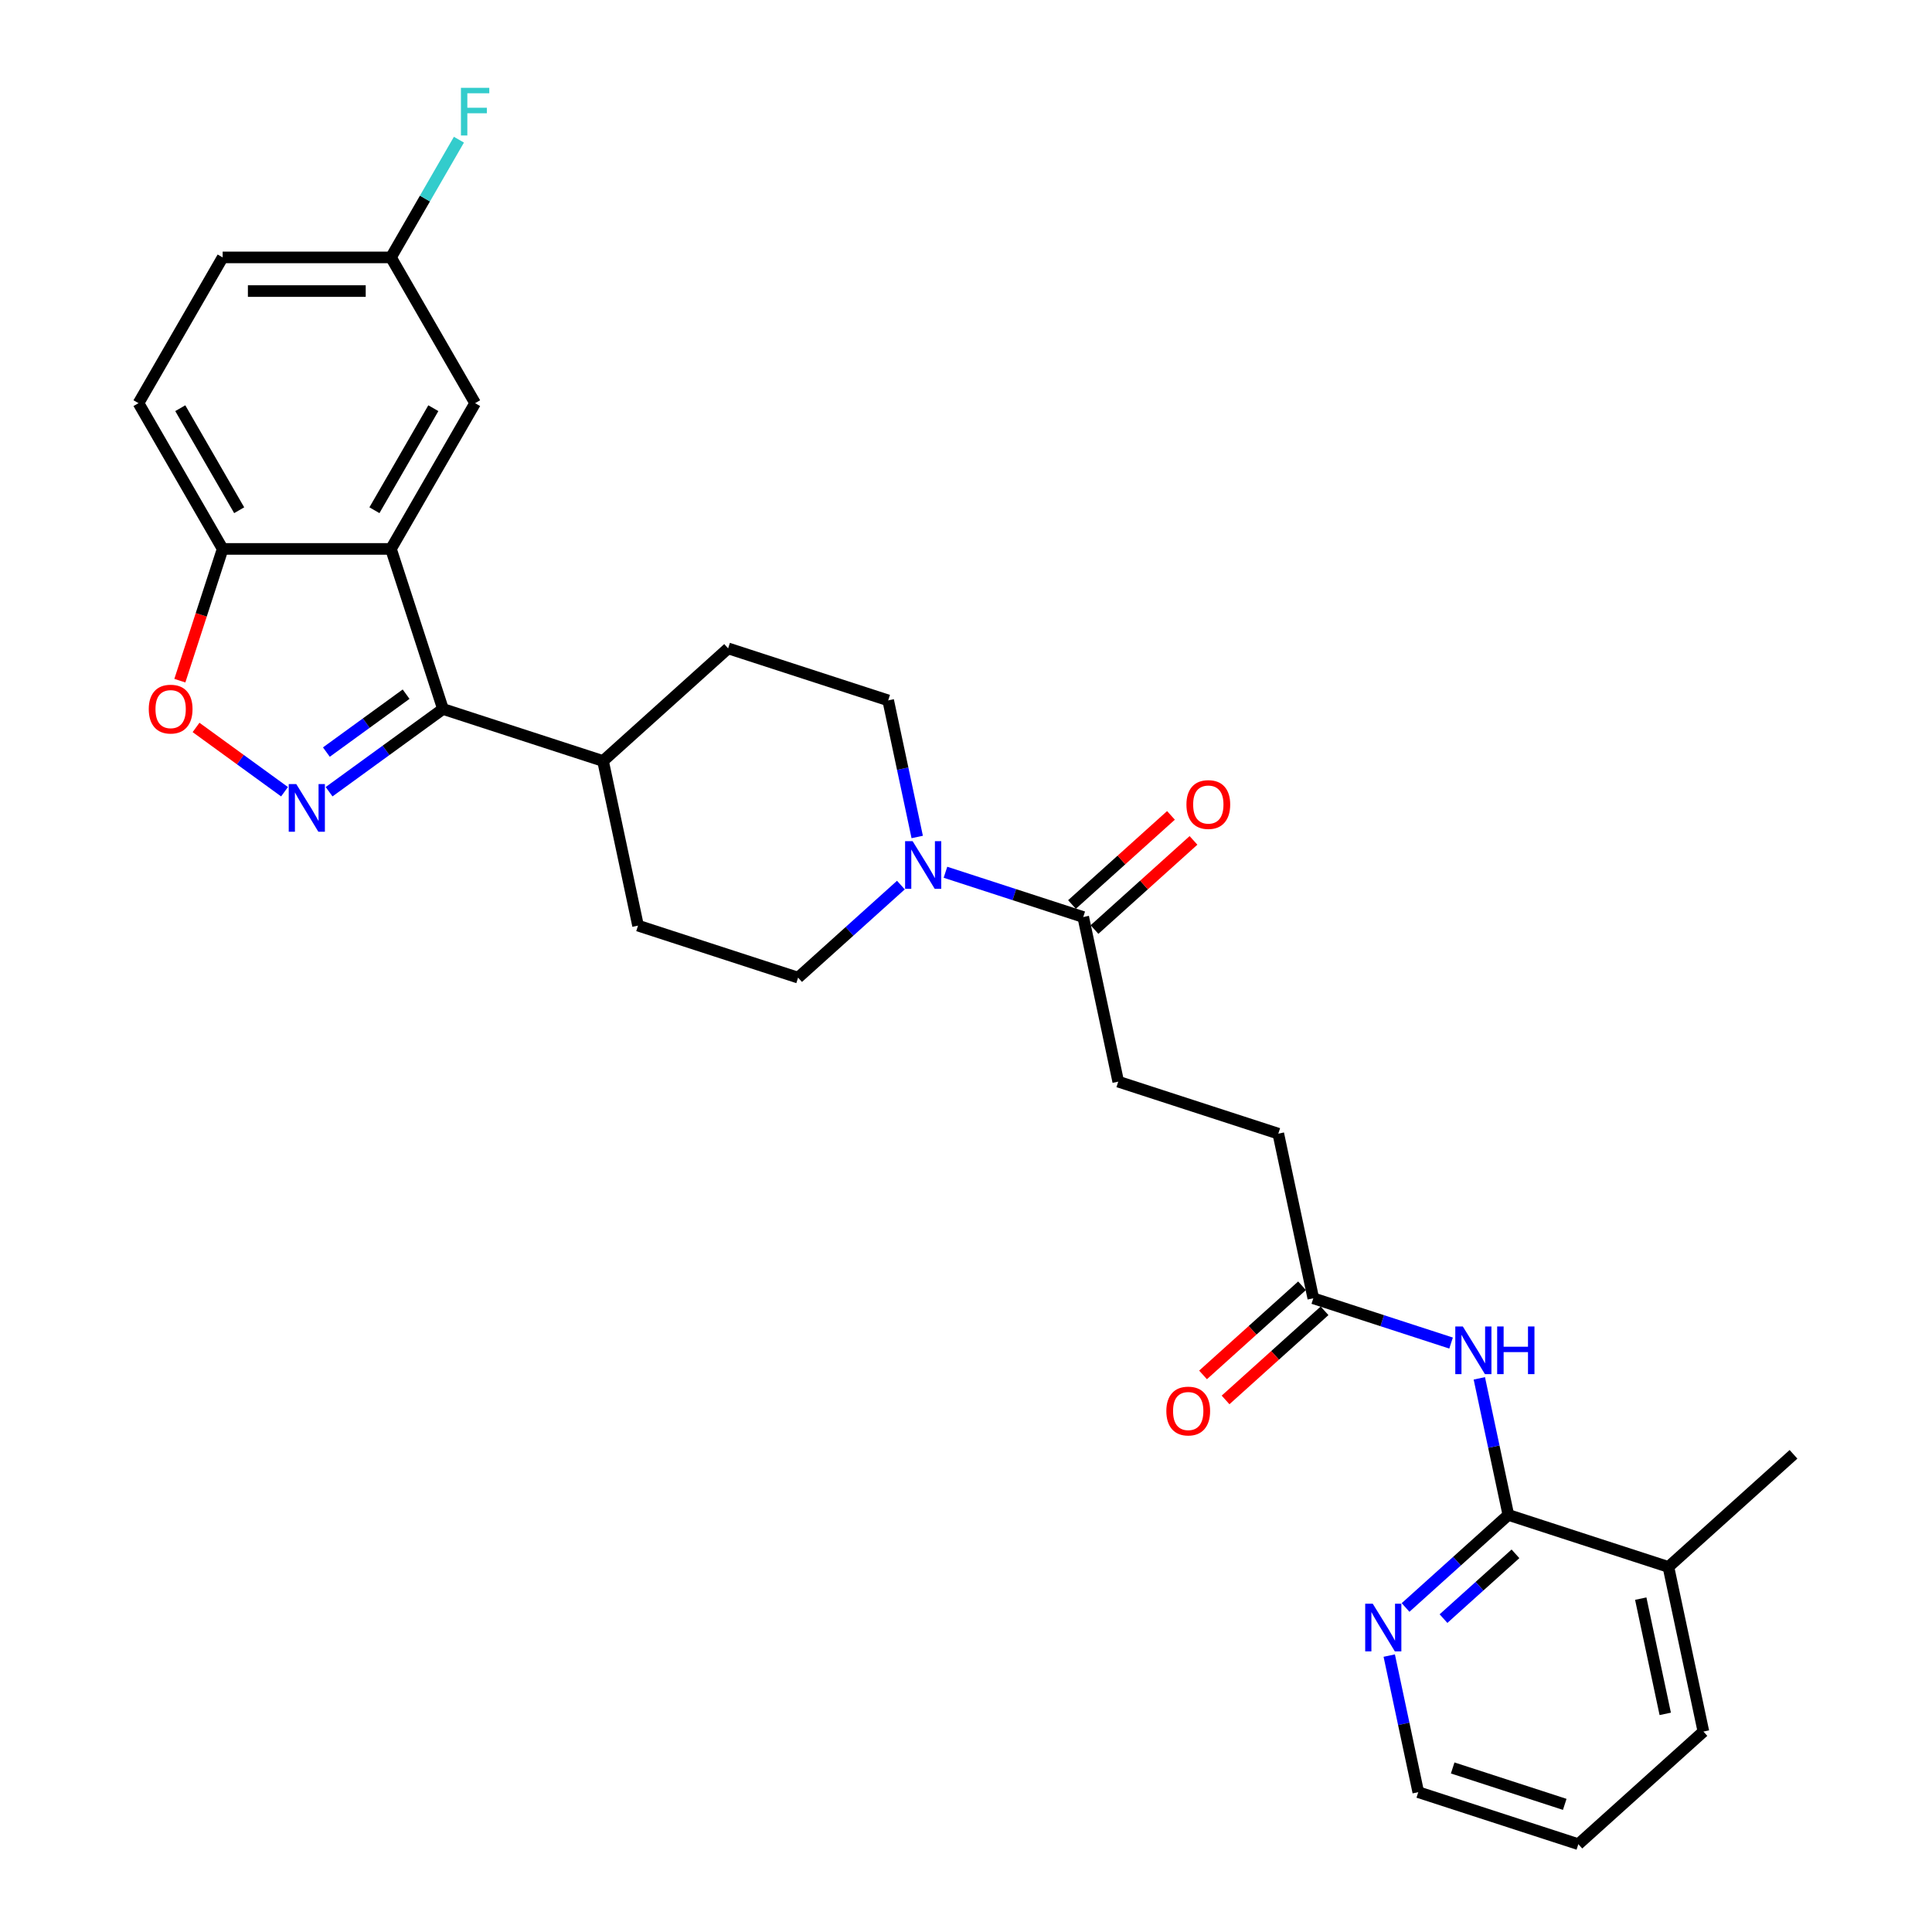 <?xml version='1.0' encoding='iso-8859-1'?>
<svg version='1.1' baseProfile='full'
              xmlns='http://www.w3.org/2000/svg'
                      xmlns:rdkit='http://www.rdkit.org/xml'
                      xmlns:xlink='http://www.w3.org/1999/xlink'
                  xml:space='preserve'
width='1000px' height='1000px' viewBox='0 0 1000 1000'>
<!-- END OF HEADER -->
<rect style='opacity:1.0;fill:#FFFFFF;stroke:none' width='1000' height='1000' x='0' y='0'> </rect>
<path class='bond-0' d='M 170.337,409.796 L 199.808,388.384' style='fill:none;fill-rule:evenodd;stroke:#0000FF;stroke-width:6px;stroke-linecap:butt;stroke-linejoin:miter;stroke-opacity:1' />
<path class='bond-0' d='M 199.808,388.384 L 229.28,366.971' style='fill:none;fill-rule:evenodd;stroke:#000000;stroke-width:6px;stroke-linecap:butt;stroke-linejoin:miter;stroke-opacity:1' />
<path class='bond-0' d='M 168.937,389.277 L 189.568,374.288' style='fill:none;fill-rule:evenodd;stroke:#0000FF;stroke-width:6px;stroke-linecap:butt;stroke-linejoin:miter;stroke-opacity:1' />
<path class='bond-0' d='M 189.568,374.288 L 210.198,359.3' style='fill:none;fill-rule:evenodd;stroke:#000000;stroke-width:6px;stroke-linecap:butt;stroke-linejoin:miter;stroke-opacity:1' />
<path class='bond-3' d='M 147.269,409.796 L 124.37,393.159' style='fill:none;fill-rule:evenodd;stroke:#0000FF;stroke-width:6px;stroke-linecap:butt;stroke-linejoin:miter;stroke-opacity:1' />
<path class='bond-3' d='M 124.37,393.159 L 101.472,376.523' style='fill:none;fill-rule:evenodd;stroke:#FF0000;stroke-width:6px;stroke-linecap:butt;stroke-linejoin:miter;stroke-opacity:1' />
<path class='bond-1' d='M 229.28,366.971 L 202.36,284.12' style='fill:none;fill-rule:evenodd;stroke:#000000;stroke-width:6px;stroke-linecap:butt;stroke-linejoin:miter;stroke-opacity:1' />
<path class='bond-11' d='M 229.28,366.971 L 312.131,393.891' style='fill:none;fill-rule:evenodd;stroke:#000000;stroke-width:6px;stroke-linecap:butt;stroke-linejoin:miter;stroke-opacity:1' />
<path class='bond-10' d='M 202.36,284.12 L 245.917,208.677' style='fill:none;fill-rule:evenodd;stroke:#000000;stroke-width:6px;stroke-linecap:butt;stroke-linejoin:miter;stroke-opacity:1' />
<path class='bond-10' d='M 193.805,264.092 L 224.295,211.282' style='fill:none;fill-rule:evenodd;stroke:#000000;stroke-width:6px;stroke-linecap:butt;stroke-linejoin:miter;stroke-opacity:1' />
<path class='bond-29' d='M 202.36,284.12 L 115.246,284.12' style='fill:none;fill-rule:evenodd;stroke:#000000;stroke-width:6px;stroke-linecap:butt;stroke-linejoin:miter;stroke-opacity:1' />
<path class='bond-2' d='M 474.748,433.218 L 467.234,397.869' style='fill:none;fill-rule:evenodd;stroke:#0000FF;stroke-width:6px;stroke-linecap:butt;stroke-linejoin:miter;stroke-opacity:1' />
<path class='bond-2' d='M 467.234,397.869 L 459.721,362.52' style='fill:none;fill-rule:evenodd;stroke:#000000;stroke-width:6px;stroke-linecap:butt;stroke-linejoin:miter;stroke-opacity:1' />
<path class='bond-6' d='M 489.367,451.479 L 525.025,463.065' style='fill:none;fill-rule:evenodd;stroke:#0000FF;stroke-width:6px;stroke-linecap:butt;stroke-linejoin:miter;stroke-opacity:1' />
<path class='bond-6' d='M 525.025,463.065 L 560.684,474.651' style='fill:none;fill-rule:evenodd;stroke:#000000;stroke-width:6px;stroke-linecap:butt;stroke-linejoin:miter;stroke-opacity:1' />
<path class='bond-31' d='M 466.299,458.116 L 439.696,482.069' style='fill:none;fill-rule:evenodd;stroke:#0000FF;stroke-width:6px;stroke-linecap:butt;stroke-linejoin:miter;stroke-opacity:1' />
<path class='bond-31' d='M 439.696,482.069 L 413.094,506.022' style='fill:none;fill-rule:evenodd;stroke:#000000;stroke-width:6px;stroke-linecap:butt;stroke-linejoin:miter;stroke-opacity:1' />
<path class='bond-7' d='M 93.087,352.319 L 104.166,318.22' style='fill:none;fill-rule:evenodd;stroke:#FF0000;stroke-width:6px;stroke-linecap:butt;stroke-linejoin:miter;stroke-opacity:1' />
<path class='bond-7' d='M 104.166,318.22 L 115.246,284.12' style='fill:none;fill-rule:evenodd;stroke:#000000;stroke-width:6px;stroke-linecap:butt;stroke-linejoin:miter;stroke-opacity:1' />
<path class='bond-4' d='M 780.722,784.124 L 773.208,748.775' style='fill:none;fill-rule:evenodd;stroke:#000000;stroke-width:6px;stroke-linecap:butt;stroke-linejoin:miter;stroke-opacity:1' />
<path class='bond-4' d='M 773.208,748.775 L 765.695,713.426' style='fill:none;fill-rule:evenodd;stroke:#0000FF;stroke-width:6px;stroke-linecap:butt;stroke-linejoin:miter;stroke-opacity:1' />
<path class='bond-9' d='M 780.722,784.124 L 754.12,808.076' style='fill:none;fill-rule:evenodd;stroke:#000000;stroke-width:6px;stroke-linecap:butt;stroke-linejoin:miter;stroke-opacity:1' />
<path class='bond-9' d='M 754.12,808.076 L 727.517,832.029' style='fill:none;fill-rule:evenodd;stroke:#0000FF;stroke-width:6px;stroke-linecap:butt;stroke-linejoin:miter;stroke-opacity:1' />
<path class='bond-9' d='M 784.4,804.257 L 765.778,821.024' style='fill:none;fill-rule:evenodd;stroke:#000000;stroke-width:6px;stroke-linecap:butt;stroke-linejoin:miter;stroke-opacity:1' />
<path class='bond-9' d='M 765.778,821.024 L 747.156,837.791' style='fill:none;fill-rule:evenodd;stroke:#0000FF;stroke-width:6px;stroke-linecap:butt;stroke-linejoin:miter;stroke-opacity:1' />
<path class='bond-15' d='M 780.722,784.124 L 863.573,811.043' style='fill:none;fill-rule:evenodd;stroke:#000000;stroke-width:6px;stroke-linecap:butt;stroke-linejoin:miter;stroke-opacity:1' />
<path class='bond-5' d='M 751.076,695.165 L 715.417,683.579' style='fill:none;fill-rule:evenodd;stroke:#0000FF;stroke-width:6px;stroke-linecap:butt;stroke-linejoin:miter;stroke-opacity:1' />
<path class='bond-5' d='M 715.417,683.579 L 679.759,671.993' style='fill:none;fill-rule:evenodd;stroke:#000000;stroke-width:6px;stroke-linecap:butt;stroke-linejoin:miter;stroke-opacity:1' />
<path class='bond-14' d='M 566.513,481.125 L 592.131,458.058' style='fill:none;fill-rule:evenodd;stroke:#000000;stroke-width:6px;stroke-linecap:butt;stroke-linejoin:miter;stroke-opacity:1' />
<path class='bond-14' d='M 592.131,458.058 L 617.749,434.992' style='fill:none;fill-rule:evenodd;stroke:#FF0000;stroke-width:6px;stroke-linecap:butt;stroke-linejoin:miter;stroke-opacity:1' />
<path class='bond-14' d='M 554.855,468.177 L 580.473,445.11' style='fill:none;fill-rule:evenodd;stroke:#000000;stroke-width:6px;stroke-linecap:butt;stroke-linejoin:miter;stroke-opacity:1' />
<path class='bond-14' d='M 580.473,445.11 L 606.091,422.044' style='fill:none;fill-rule:evenodd;stroke:#FF0000;stroke-width:6px;stroke-linecap:butt;stroke-linejoin:miter;stroke-opacity:1' />
<path class='bond-16' d='M 560.684,474.651 L 578.796,559.862' style='fill:none;fill-rule:evenodd;stroke:#000000;stroke-width:6px;stroke-linecap:butt;stroke-linejoin:miter;stroke-opacity:1' />
<path class='bond-20' d='M 115.246,284.12 L 71.688,208.677' style='fill:none;fill-rule:evenodd;stroke:#000000;stroke-width:6px;stroke-linecap:butt;stroke-linejoin:miter;stroke-opacity:1' />
<path class='bond-20' d='M 123.801,264.092 L 93.311,211.282' style='fill:none;fill-rule:evenodd;stroke:#000000;stroke-width:6px;stroke-linecap:butt;stroke-linejoin:miter;stroke-opacity:1' />
<path class='bond-8' d='M 679.759,671.993 L 661.647,586.782' style='fill:none;fill-rule:evenodd;stroke:#000000;stroke-width:6px;stroke-linecap:butt;stroke-linejoin:miter;stroke-opacity:1' />
<path class='bond-17' d='M 673.93,665.519 L 648.312,688.585' style='fill:none;fill-rule:evenodd;stroke:#000000;stroke-width:6px;stroke-linecap:butt;stroke-linejoin:miter;stroke-opacity:1' />
<path class='bond-17' d='M 648.312,688.585 L 622.694,711.652' style='fill:none;fill-rule:evenodd;stroke:#FF0000;stroke-width:6px;stroke-linecap:butt;stroke-linejoin:miter;stroke-opacity:1' />
<path class='bond-17' d='M 685.588,678.467 L 659.97,701.533' style='fill:none;fill-rule:evenodd;stroke:#000000;stroke-width:6px;stroke-linecap:butt;stroke-linejoin:miter;stroke-opacity:1' />
<path class='bond-17' d='M 659.97,701.533 L 634.352,724.6' style='fill:none;fill-rule:evenodd;stroke:#FF0000;stroke-width:6px;stroke-linecap:butt;stroke-linejoin:miter;stroke-opacity:1' />
<path class='bond-25' d='M 719.068,856.928 L 726.582,892.277' style='fill:none;fill-rule:evenodd;stroke:#0000FF;stroke-width:6px;stroke-linecap:butt;stroke-linejoin:miter;stroke-opacity:1' />
<path class='bond-25' d='M 726.582,892.277 L 734.095,927.626' style='fill:none;fill-rule:evenodd;stroke:#000000;stroke-width:6px;stroke-linecap:butt;stroke-linejoin:miter;stroke-opacity:1' />
<path class='bond-21' d='M 245.917,208.677 L 202.36,133.233' style='fill:none;fill-rule:evenodd;stroke:#000000;stroke-width:6px;stroke-linecap:butt;stroke-linejoin:miter;stroke-opacity:1' />
<path class='bond-18' d='M 312.131,393.891 L 330.243,479.102' style='fill:none;fill-rule:evenodd;stroke:#000000;stroke-width:6px;stroke-linecap:butt;stroke-linejoin:miter;stroke-opacity:1' />
<path class='bond-19' d='M 312.131,393.891 L 376.87,335.6' style='fill:none;fill-rule:evenodd;stroke:#000000;stroke-width:6px;stroke-linecap:butt;stroke-linejoin:miter;stroke-opacity:1' />
<path class='bond-12' d='M 413.094,506.022 L 330.243,479.102' style='fill:none;fill-rule:evenodd;stroke:#000000;stroke-width:6px;stroke-linecap:butt;stroke-linejoin:miter;stroke-opacity:1' />
<path class='bond-13' d='M 459.721,362.52 L 376.87,335.6' style='fill:none;fill-rule:evenodd;stroke:#000000;stroke-width:6px;stroke-linecap:butt;stroke-linejoin:miter;stroke-opacity:1' />
<path class='bond-26' d='M 863.573,811.043 L 928.312,752.752' style='fill:none;fill-rule:evenodd;stroke:#000000;stroke-width:6px;stroke-linecap:butt;stroke-linejoin:miter;stroke-opacity:1' />
<path class='bond-27' d='M 863.573,811.043 L 881.685,896.254' style='fill:none;fill-rule:evenodd;stroke:#000000;stroke-width:6px;stroke-linecap:butt;stroke-linejoin:miter;stroke-opacity:1' />
<path class='bond-27' d='M 849.248,827.448 L 861.926,887.095' style='fill:none;fill-rule:evenodd;stroke:#000000;stroke-width:6px;stroke-linecap:butt;stroke-linejoin:miter;stroke-opacity:1' />
<path class='bond-22' d='M 578.796,559.862 L 661.647,586.782' style='fill:none;fill-rule:evenodd;stroke:#000000;stroke-width:6px;stroke-linecap:butt;stroke-linejoin:miter;stroke-opacity:1' />
<path class='bond-23' d='M 71.688,208.677 L 115.246,133.233' style='fill:none;fill-rule:evenodd;stroke:#000000;stroke-width:6px;stroke-linecap:butt;stroke-linejoin:miter;stroke-opacity:1' />
<path class='bond-24' d='M 202.36,133.233 L 219.949,102.768' style='fill:none;fill-rule:evenodd;stroke:#000000;stroke-width:6px;stroke-linecap:butt;stroke-linejoin:miter;stroke-opacity:1' />
<path class='bond-24' d='M 219.949,102.768 L 237.538,72.303' style='fill:none;fill-rule:evenodd;stroke:#33CCCC;stroke-width:6px;stroke-linecap:butt;stroke-linejoin:miter;stroke-opacity:1' />
<path class='bond-30' d='M 202.36,133.233 L 115.246,133.233' style='fill:none;fill-rule:evenodd;stroke:#000000;stroke-width:6px;stroke-linecap:butt;stroke-linejoin:miter;stroke-opacity:1' />
<path class='bond-30' d='M 189.293,150.656 L 128.313,150.656' style='fill:none;fill-rule:evenodd;stroke:#000000;stroke-width:6px;stroke-linecap:butt;stroke-linejoin:miter;stroke-opacity:1' />
<path class='bond-32' d='M 734.095,927.626 L 816.946,954.545' style='fill:none;fill-rule:evenodd;stroke:#000000;stroke-width:6px;stroke-linecap:butt;stroke-linejoin:miter;stroke-opacity:1' />
<path class='bond-32' d='M 751.907,915.093 L 809.903,933.937' style='fill:none;fill-rule:evenodd;stroke:#000000;stroke-width:6px;stroke-linecap:butt;stroke-linejoin:miter;stroke-opacity:1' />
<path class='bond-28' d='M 881.685,896.254 L 816.946,954.545' style='fill:none;fill-rule:evenodd;stroke:#000000;stroke-width:6px;stroke-linecap:butt;stroke-linejoin:miter;stroke-opacity:1' />
<path  class='atom-0' d='M 153.349 405.841
L 161.434 418.908
Q 162.235 420.197, 163.524 422.532
Q 164.814 424.866, 164.883 425.006
L 164.883 405.841
L 168.159 405.841
L 168.159 430.511
L 164.779 430.511
L 156.102 416.225
Q 155.092 414.552, 154.012 412.636
Q 152.966 410.719, 152.653 410.127
L 152.653 430.511
L 149.447 430.511
L 149.447 405.841
L 153.349 405.841
' fill='#0000FF'/>
<path  class='atom-3' d='M 472.379 435.396
L 480.464 448.463
Q 481.265 449.752, 482.554 452.087
Q 483.844 454.421, 483.913 454.561
L 483.913 435.396
L 487.189 435.396
L 487.189 460.066
L 483.809 460.066
L 475.132 445.78
Q 474.122 444.107, 473.042 442.191
Q 471.996 440.274, 471.683 439.682
L 471.683 460.066
L 468.477 460.066
L 468.477 435.396
L 472.379 435.396
' fill='#0000FF'/>
<path  class='atom-4' d='M 77.001 367.041
Q 77.001 361.117, 79.928 357.807
Q 82.855 354.496, 88.326 354.496
Q 93.796 354.496, 96.724 357.807
Q 99.651 361.117, 99.651 367.041
Q 99.651 373.034, 96.689 376.449
Q 93.727 379.829, 88.326 379.829
Q 82.89 379.829, 79.928 376.449
Q 77.001 373.069, 77.001 367.041
M 88.326 377.042
Q 92.089 377.042, 94.11 374.533
Q 96.166 371.989, 96.166 367.041
Q 96.166 362.197, 94.11 359.758
Q 92.089 357.284, 88.326 357.284
Q 84.562 357.284, 82.506 359.723
Q 80.485 362.163, 80.485 367.041
Q 80.485 372.024, 82.506 374.533
Q 84.562 377.042, 88.326 377.042
' fill='#FF0000'/>
<path  class='atom-6' d='M 757.157 686.577
L 765.241 699.644
Q 766.042 700.934, 767.332 703.268
Q 768.621 705.603, 768.691 705.742
L 768.691 686.577
L 771.966 686.577
L 771.966 711.248
L 768.586 711.248
L 759.909 696.961
Q 758.899 695.289, 757.819 693.372
Q 756.773 691.456, 756.46 690.863
L 756.46 711.248
L 753.254 711.248
L 753.254 686.577
L 757.157 686.577
' fill='#0000FF'/>
<path  class='atom-6' d='M 774.928 686.577
L 778.273 686.577
L 778.273 697.066
L 790.887 697.066
L 790.887 686.577
L 794.233 686.577
L 794.233 711.248
L 790.887 711.248
L 790.887 699.853
L 778.273 699.853
L 778.273 711.248
L 774.928 711.248
L 774.928 686.577
' fill='#0000FF'/>
<path  class='atom-10' d='M 710.53 830.079
L 718.614 843.146
Q 719.416 844.436, 720.705 846.77
Q 721.994 849.105, 722.064 849.244
L 722.064 830.079
L 725.339 830.079
L 725.339 854.75
L 721.959 854.75
L 713.283 840.463
Q 712.272 838.791, 711.192 836.874
Q 710.147 834.958, 709.833 834.365
L 709.833 854.75
L 706.627 854.75
L 706.627 830.079
L 710.53 830.079
' fill='#0000FF'/>
<path  class='atom-15' d='M 614.098 416.43
Q 614.098 410.506, 617.025 407.195
Q 619.952 403.885, 625.423 403.885
Q 630.893 403.885, 633.82 407.195
Q 636.747 410.506, 636.747 416.43
Q 636.747 422.423, 633.786 425.838
Q 630.824 429.218, 625.423 429.218
Q 619.987 429.218, 617.025 425.838
Q 614.098 422.458, 614.098 416.43
M 625.423 426.43
Q 629.186 426.43, 631.207 423.921
Q 633.263 421.378, 633.263 416.43
Q 633.263 411.586, 631.207 409.147
Q 629.186 406.673, 625.423 406.673
Q 621.659 406.673, 619.603 409.112
Q 617.582 411.551, 617.582 416.43
Q 617.582 421.412, 619.603 423.921
Q 621.659 426.43, 625.423 426.43
' fill='#FF0000'/>
<path  class='atom-18' d='M 603.695 730.353
Q 603.695 724.43, 606.622 721.119
Q 609.549 717.809, 615.02 717.809
Q 620.491 717.809, 623.418 721.119
Q 626.345 724.43, 626.345 730.353
Q 626.345 736.347, 623.383 739.762
Q 620.421 743.142, 615.02 743.142
Q 609.584 743.142, 606.622 739.762
Q 603.695 736.382, 603.695 730.353
M 615.02 740.354
Q 618.784 740.354, 620.805 737.845
Q 622.861 735.302, 622.861 730.353
Q 622.861 725.51, 620.805 723.071
Q 618.784 720.597, 615.02 720.597
Q 611.257 720.597, 609.201 723.036
Q 607.18 725.475, 607.18 730.353
Q 607.18 735.336, 609.201 737.845
Q 611.257 740.354, 615.02 740.354
' fill='#FF0000'/>
<path  class='atom-25' d='M 238.582 45.455
L 253.253 45.455
L 253.253 48.277
L 241.893 48.277
L 241.893 55.769
L 251.998 55.769
L 251.998 58.626
L 241.893 58.626
L 241.893 70.125
L 238.582 70.125
L 238.582 45.455
' fill='#33CCCC'/>
</svg>
